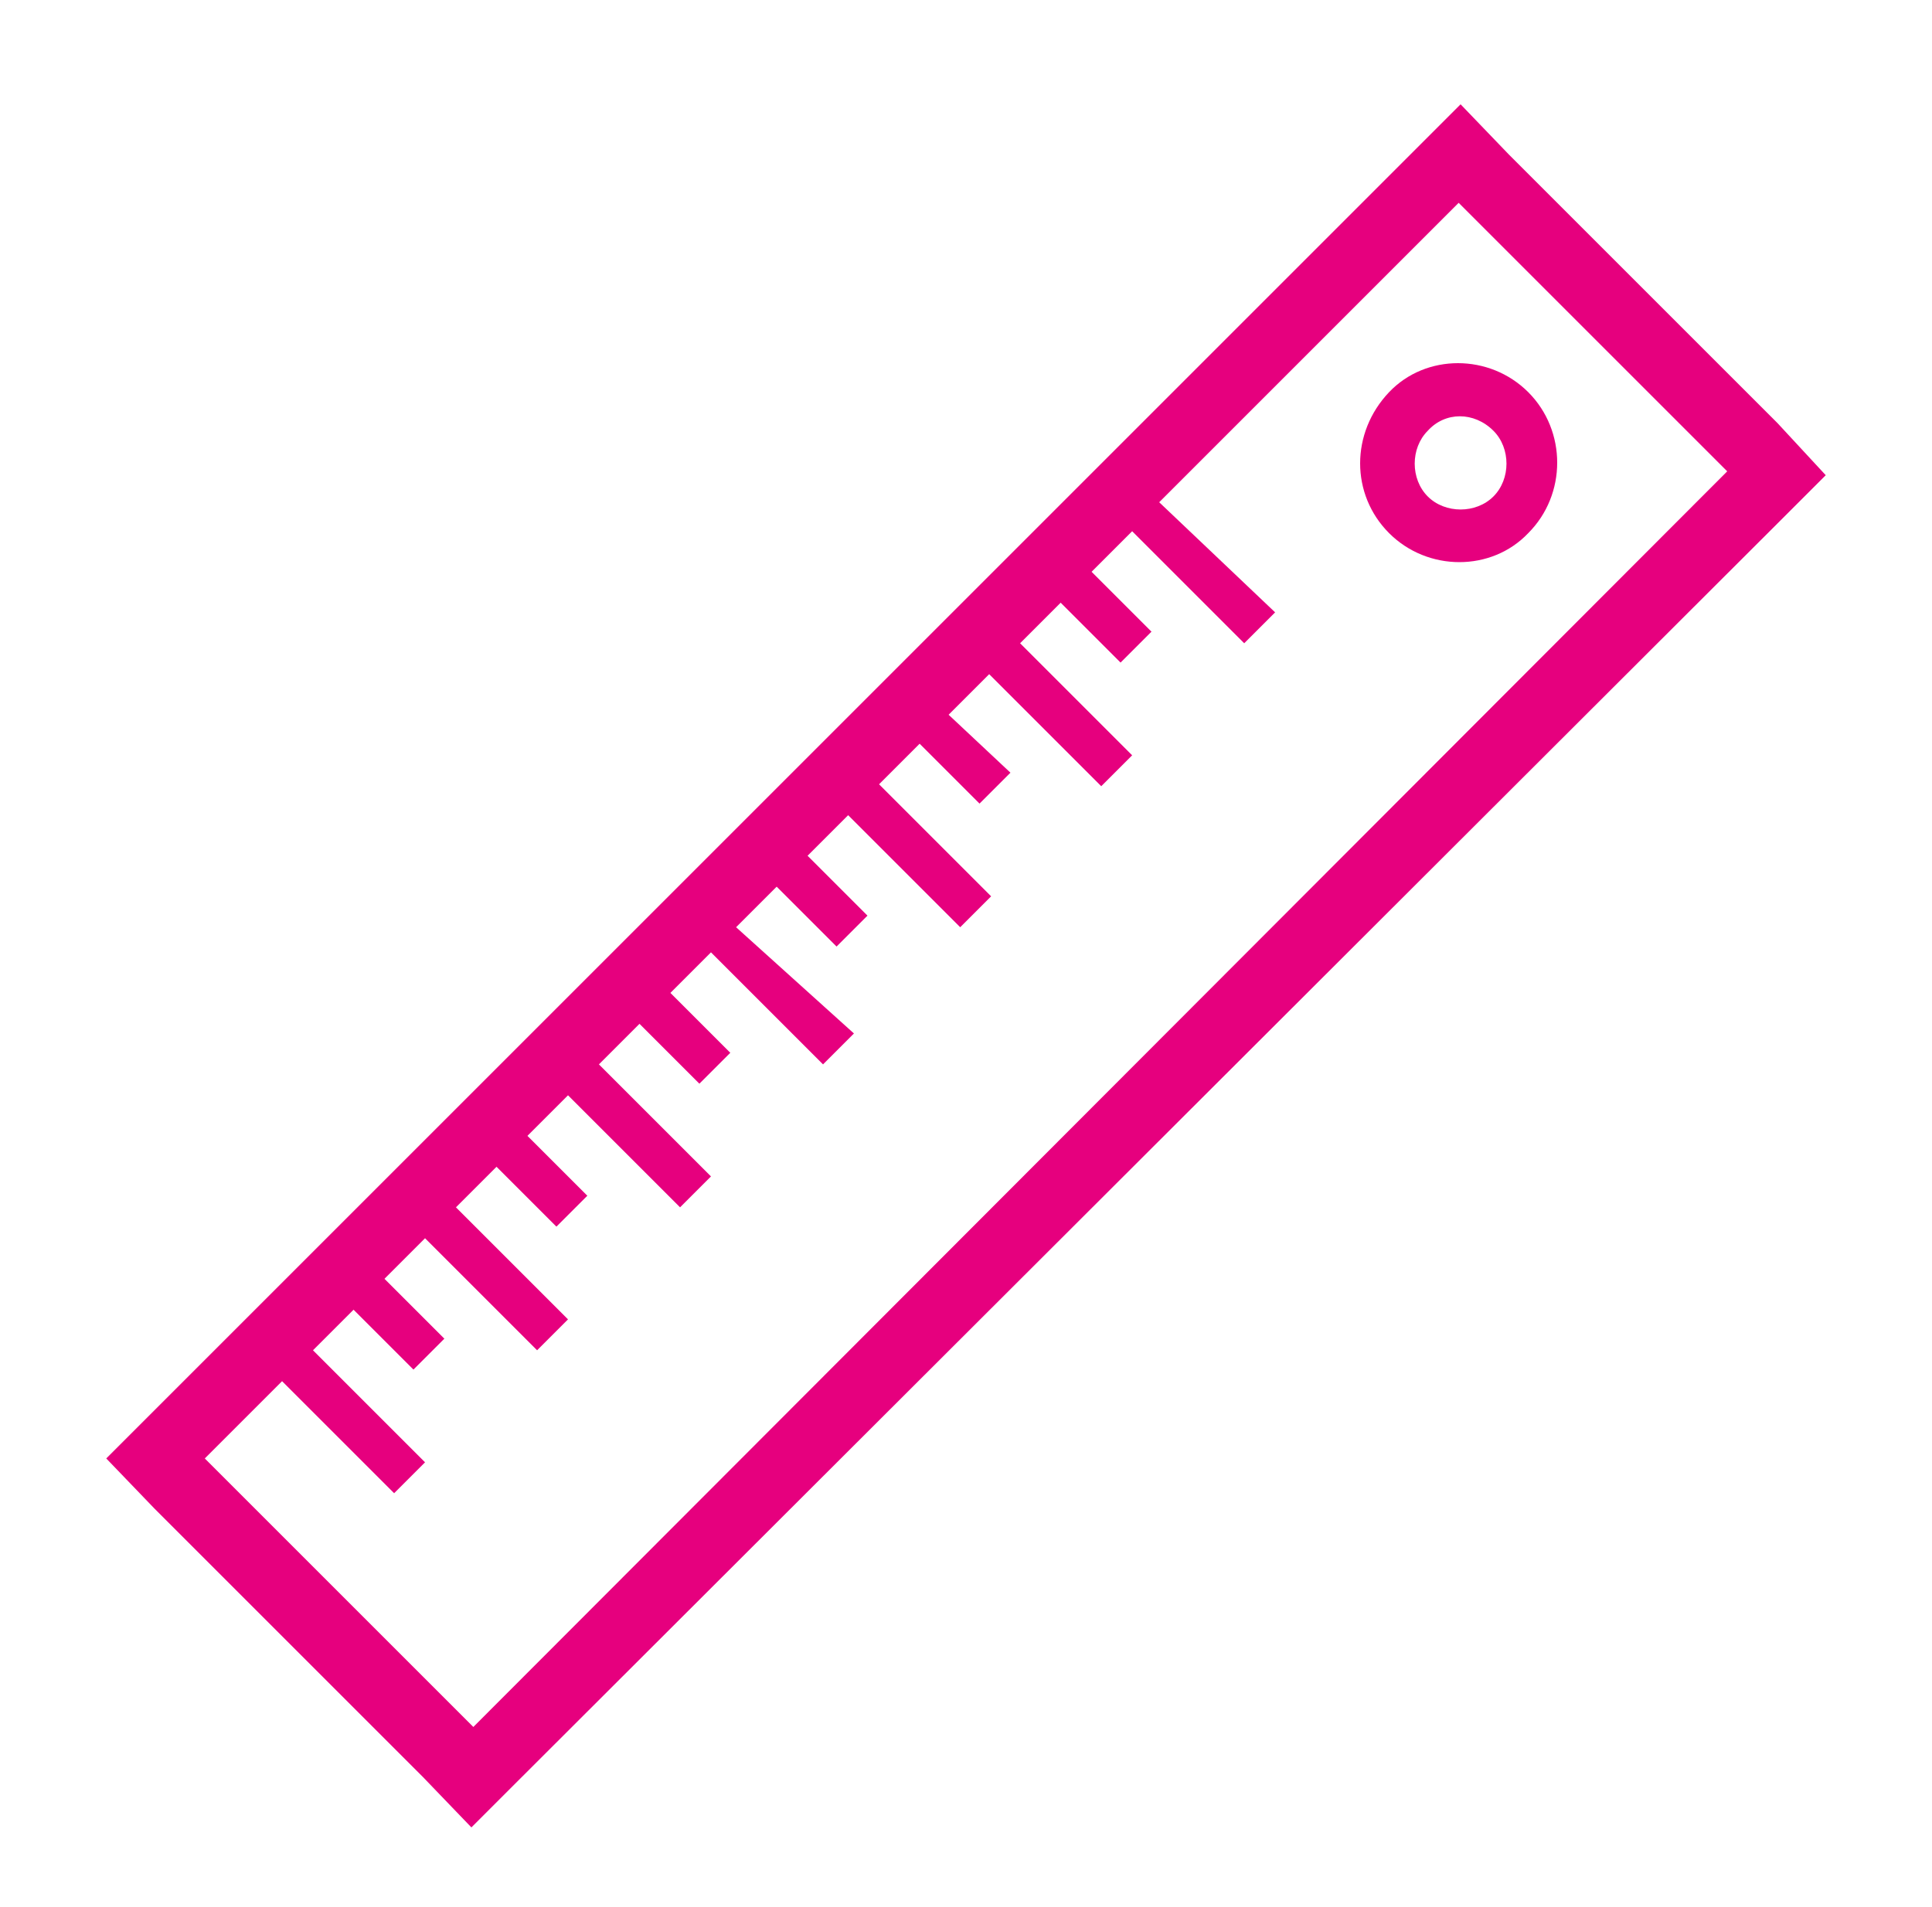 <?xml version="1.0" encoding="utf-8"?>
<!-- Generator: Adobe Illustrator 20.0.0, SVG Export Plug-In . SVG Version: 6.00 Build 0)  -->
<svg xmlns="http://www.w3.org/2000/svg" xmlns:xlink="http://www.w3.org/1999/xlink" version="1.1" id="Calque_1" x="0px" y="0px" viewBox="0 0 100 98.7" style="enable-background:new 0 0 100 98.7;" xml:space="preserve">
<style type="text/css">
	.st0{fill:#E6007E;}
</style>
<g>
	<path class="st0" d="M92,21.9L78.1,8l-2.5-2.6L73,8L8,73l-2.5,2.5L8,78.1L21.9,92l2.5,2.6L27,92L92,27.1l2.5-2.5L92,21.9z    M24.5,89.4L10.6,75.5l4-4l5.8,5.8l1.6-1.6l-5.8-5.8l2.1-2.1l3.1,3.1l1.6-1.6l-3.1-3.1l2.1-2.1l5.8,5.8l1.6-1.6l-5.8-5.8l2.1-2.1   l3.1,3.1l1.6-1.6l-3.1-3.1l2.1-2.1l5.8,5.8l1.6-1.6l-5.8-5.8l2.1-2.1l3.1,3.1l1.6-1.6l-3.1-3.1l2.1-2.1l5.8,5.8l1.6-1.6L38.1,48   l2.1-2.1l3.1,3.1l1.6-1.6l-3.1-3.1l2.1-2.1l5.8,5.8l1.6-1.6l-5.8-5.8l2.1-2.1l3.1,3.1l1.6-1.6L49.1,37l2.1-2.1l5.8,5.8l1.6-1.6   l-5.8-5.8l2.1-2.1l3.1,3.1l1.6-1.6l-3.1-3.1l2.1-2.1l5.8,5.8l1.6-1.6L60,26l15.5-15.5l13.9,13.9L24.5,89.4z"/>
	<path class="st0" d="M71.9,27.6c2,2,5.3,2,7.2,0c2-2,2-5.3,0-7.3c-2-2-5.3-2-7.2,0C69.9,22.4,69.9,25.6,71.9,27.6z M77.3,22.3   c0.9,0.9,0.9,2.5,0,3.4c-0.9,0.9-2.5,0.9-3.4,0c-0.9-0.9-0.9-2.5,0-3.4C74.8,21.3,76.3,21.3,77.3,22.3z"/>
</g>
</svg>

